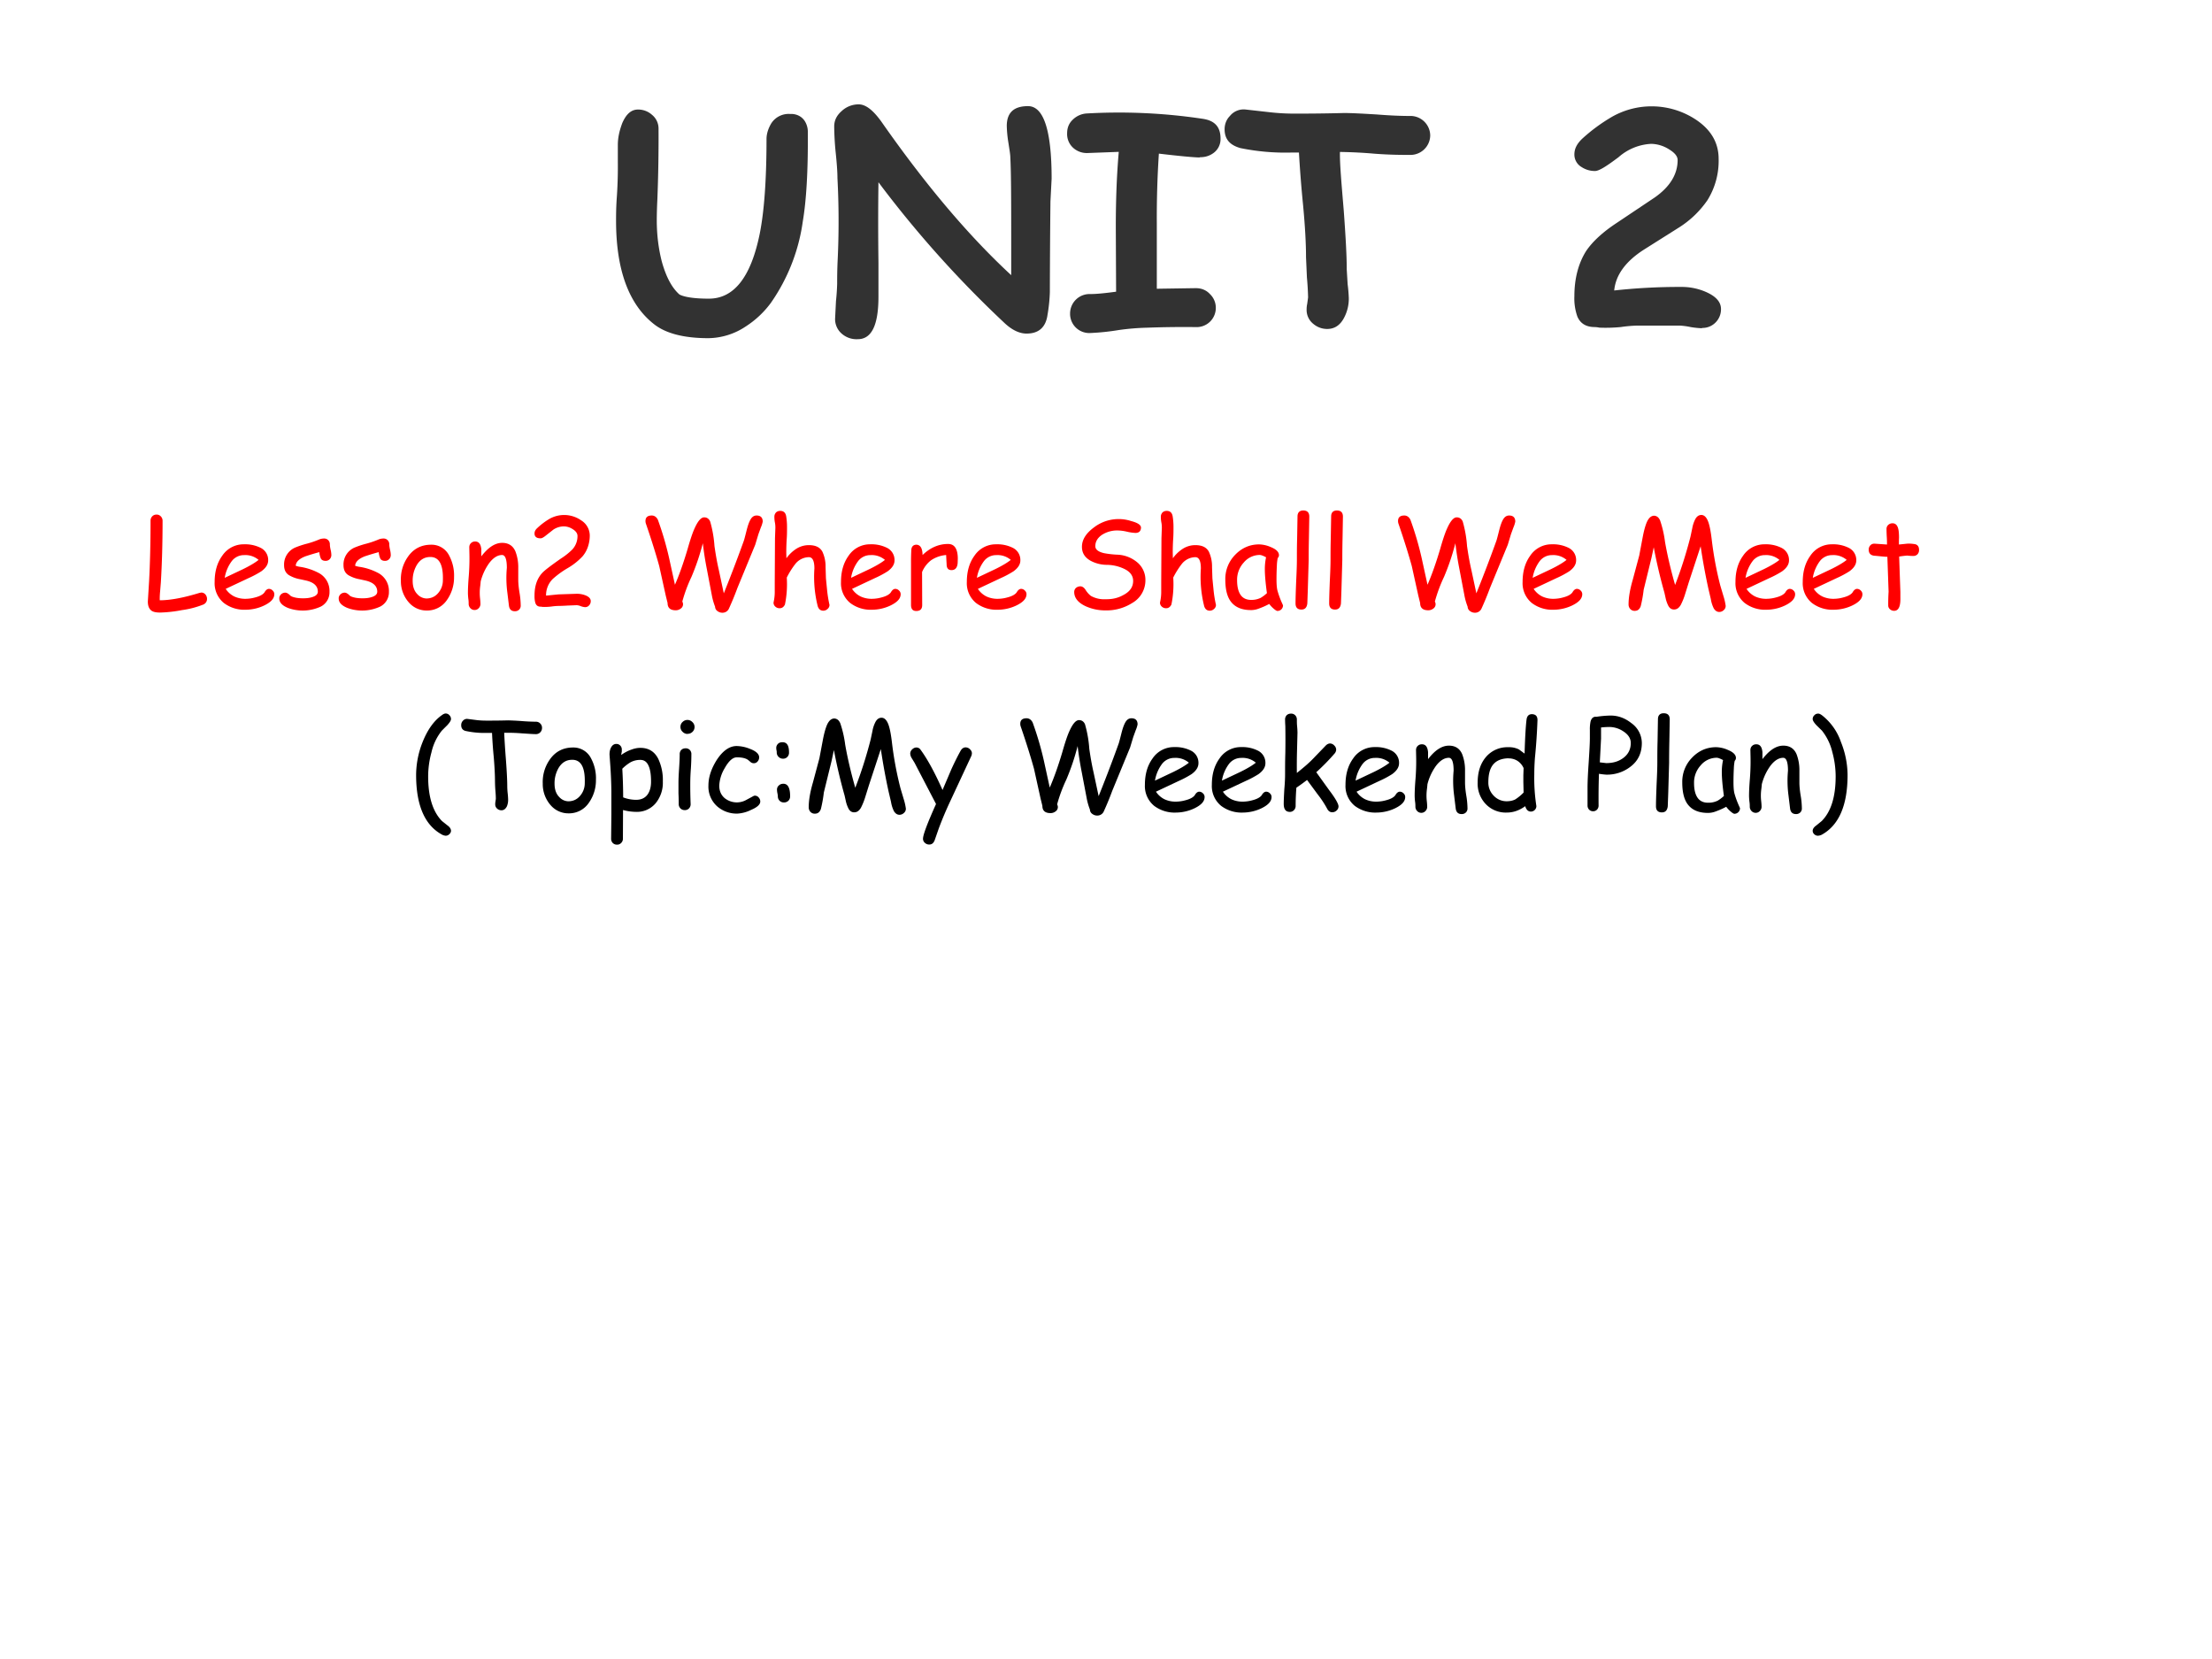 <svg xmlns="http://www.w3.org/2000/svg" xmlns:xlink="http://www.w3.org/1999/xlink" width="960" height="720" viewBox="0 0 720 540"><rect x="0" y="0" width="720" height="540" fill="#333333" stroke="none"/><g data-name="P"><clipPath id="a"><path fill-rule="evenodd" d="M0 540h720V0H0Z"/></clipPath><g clip-path="url(#a)"><path fill="#fff" fill-rule="evenodd" d="M0 540h720V0H0Z"/></g></g><g data-name="P"><symbol id="b"><path d="M.525.12A.321.321 0 0 0 .44.04.233.233 0 0 0 .313 0C.23 0 .168.016.128.048.043.115 0 .232 0 .398c0 .017 0 .04.002.072a1.511 1.511 0 0 1 .004.128v.057c0 .026.006.05.015.074.013.03.03.046.053.046A.07.07 0 0 0 .122.757.06.06 0 0 0 .144.71 5.384 5.384 0 0 0 .14.47 1.509 1.509 0 0 1 .138.4c0-.05.006-.097.017-.14C.17.206.19.17.215.148.23.14.262.134.313.134c.086-.001.144.072.174.22C.502.429.51.536.51.675c0 .018.006.036.016.053A.07.07 0 0 0 .59.76C.61.761.628.753.639.737A.068.068 0 0 0 .65.697C.651.568.645.467.633.396A.634.634 0 0 0 .525.12Z"/></symbol><symbol id="c"><path d="M.731.159A.557.557 0 0 0 .723.082C.717.04.693.019.652.019.629.019.603.03.575.057A3.676 3.676 0 0 0 .15.532 10.088 10.088 0 0 1 .15.26L.15.144C.15.048.127 0 .08 0a.076.076 0 0 0-.058.022.065.065 0 0 0-.019.047l.003.06a.754.754 0 0 1 .004.058c0 .02 0 .049.002.087a2.79 2.79 0 0 1-.001.272c0 .02-.002.049-.006.087A.952.952 0 0 0 0 .721c0 .02.008.037.025.052a.084.084 0 0 0 .058.023c.024 0 .05-.02.08-.063C.31.523.456.35.6.217v.075C.6.452.6.56.597.616c0 .01-.003.027-.007.053a.404.404 0 0 0-.005.054c0 .045.024.067.072.067.053 0 .08-.082.08-.246L.733.467A37.602 37.602 0 0 1 .731.16Z"/></symbol><symbol id="d"><path d="M.45.595C.433.595.387.599.311.608A3.297 3.297 0 0 1 .304.37V.15l.132.002c.02 0 .036-.007.048-.02a.064.064 0 0 0 .02-.047A.065.065 0 0 0 .436.02 3.351 3.351 0 0 1 .272.018.83.83 0 0 1 .175.01.785.785 0 0 0 .08 0 .065.065 0 0 0 .01.066a.066.066 0 0 0 .068.066C.1.132.129.135.166.14L.165.36c0 .089.003.173.01.254L.069.61a.069.069 0 0 0-.05.019A.063.063 0 0 0 0 .677c0 .02.007.035.02.047a.074.074 0 0 0 .044.02A1.918 1.918 0 0 0 .46.726C.5.72.52.699.52.659A.058.058 0 0 0 .496.61.073.073 0 0 0 .45.596Z"/></symbol><symbol id="e"><path d="M.628.59C.603.59.563.59.509.594A1.583 1.583 0 0 1 .391.6C.39.563.396.496.404.4.41.317.414.251.414.202l.003-.05A.518.518 0 0 0 .421.105.138.138 0 0 0 .405.038C.392.013.373 0 .348 0a.072.072 0 0 0-.047.017.06.06 0 0 0-.023.048c0 .004 0 .011.002.02l.003.022a.993.993 0 0 1-.004.068L.276.243c0 .044-.003.103-.01.177a4.149 4.149 0 0 0-.014.178H.227a.759.759 0 0 0-.173.015C.018.623 0 .643 0 .677 0 .694.006.71.018.722A.06.06 0 0 0 .07.744L.15.735A.74.74 0 0 1 .227.73a5.869 5.869 0 0 1 .178.002C.43.732.467.73.517.727.567.723.603.722.627.722a.067.067 0 0 0 .07-.066A.067.067 0 0 0 .628.59Z"/></symbol><symbol id="f"><path d="M-2147483500-2147483500Z"/></symbol><symbol id="g"><path d="M.432 0a.285.285 0 0 0-.038.004.245.245 0 0 1-.037.005H.213A.48.48 0 0 1 .157.004.533.533 0 0 0 .085.002a.09.09 0 0 1-.016.002C.04.004.02.016.01.04A.184.184 0 0 0 0 .109c0 .06.014.112.04.153.021.031.055.063.102.094l.13.087C.325.48.35.523.35.57.35.583.34.595.32.607a.116.116 0 0 1-.06.018A.18.18 0 0 1 .15.58C.11.55.084.533.07.533a.081.081 0 0 0-.045.013A.049.049 0 0 0 0 .589C0 .61.01.626.025.641a.59.59 0 0 0 .103.076.272.272 0 0 0 .284-.01C.463.673.489.629.489.574a.252.252 0 0 0-.038-.14.331.331 0 0 0-.094-.091L.235.266C.173.226.14.18.135.128A2.02 2.02 0 0 0 .363.14.204.204 0 0 0 .446.123C.48.108.497.089.497.065A.063.063 0 0 0 .48.021a.062.062 0 0 0-.047-.02Z"/></symbol><use xlink:href="#b" fill="#323232" transform="matrix(96.024 0 0 -96.024 200.527 110.076)"/><use xlink:href="#c" fill="#323232" transform="matrix(96.024 0 0 -96.024 271.531 110.404)"/><use xlink:href="#d" fill="#323232" transform="matrix(96.024 0 0 -96.024 347.348 108.388)"/><use xlink:href="#e" fill="#323232" transform="matrix(96.024 0 0 -96.024 398.605 107.075)"/><use xlink:href="#f" fill="#323232" transform="matrix(96.024 0 0 -96.024 206209960000 -206209960000)"/><use xlink:href="#g" fill="#323232" transform="matrix(96.024 0 0 -96.024 512.457 106.84)"/><use xlink:href="#f" fill="#323232" transform="matrix(96.024 0 0 -96.024 206209960000 -206209960000)"/></g><g data-name="P"><symbol id="h"><path d="M-2147483500-2147483500Z"/></symbol><use xlink:href="#h" fill="red" transform="matrix(39.96 0 0 -39.96 85813440000 -85813440000)"/><symbol id="i"><path d="M.451.065A.732.732 0 0 0 .278.02 1.076 1.076 0 0 0 .1 0C.067 0 .044.005.03.015.01.03 0 .054 0 .09l.01.162c.008.149.012.314.012.496a.05.05 0 0 0 .014.036c.01.01.021.014.035.014A.045.045 0 0 0 .105.784.05.05 0 0 0 .12.748C.12.564.115.397.106.246L.1.172A.571.571 0 0 1 .097.1C.182.1.29.12.42.16l.016.003A.044.044 0 0 0 .47.146.054.054 0 0 0 .482.111c0-.02-.01-.036-.03-.046Z"/></symbol><symbol id="j"><path d="M.253 0a.276.276 0 0 0-.178.055A.208.208 0 0 0 0 .226C0 .311.02.382.062.44A.209.209 0 0 0 .24.533.28.28 0 0 0 .373.505.11.11 0 0 0 .436.402C.436.369.417.34.38.313A.78.78 0 0 0 .277.258L.09.17A.179.179 0 0 1 .158.109a.21.21 0 0 1 .095-.02.3.3 0 0 1 .08.012c.038.01.063.025.074.042C.417.161.43.17.442.17a.042.042 0 0 0 .03-.013.04.04 0 0 0 .014-.03C.486.09.457.06.4.033A.357.357 0 0 0 .253 0M.24.445A.125.125 0 0 1 .141.398.31.31 0 0 1 .082.26l.15.071c.059.029.1.054.126.075A.166.166 0 0 1 .24.445Z"/></symbol><symbol id="k"><path d="M.377.405C.36.405.347.411.34.423a.168.168 0 0 0-.013.053A1.93 1.93 0 0 1 .214.442C.162.422.136.395.135.365a.165.165 0 0 1 .03-.008A.471.471 0 0 0 .33.302a.166.166 0 0 0 .08-.149.131.131 0 0 0-.07-.12.35.35 0 0 0-.267-.012C.026.04.001.065.001.098 0 .11.005.122.015.132A.05.05 0 0 0 .05.146C.06.146.073.14.09.123.096.116.114.109.141.104A.322.322 0 0 1 .197.1c.028 0 .052.003.073.01.03.009.045.024.045.044 0 .045-.031.075-.093.09l-.05.011a.272.272 0 0 0-.093.034C.053.306.04.333.04.37a.15.15 0 0 0 .097.146c.02.008.05.019.093.03a.74.74 0 0 1 .093.032.107.107 0 0 0 .043.009A.045.045 0 0 0 .4.573.048.048 0 0 0 .413.538c0-.01.002-.024.006-.042A.2.2 0 0 0 .425.455.048.048 0 0 0 .412.419.045.045 0 0 0 .377.405Z"/></symbol><symbol id="l"><path d="M.212 0a.19.19 0 0 0-.14.06.26.26 0 0 0-.07.182.316.316 0 0 0 .056.194c.045.066.109.1.19.1a.16.16 0 0 0 .148-.09.343.343 0 0 0 .039-.174.316.316 0 0 0-.057-.185A.194.194 0 0 0 .212 0m.03.436C.194.436.157.414.13.368A.248.248 0 0 1 .098.242c0-.048.013-.084.039-.11A.103.103 0 0 1 .212.098C.246.099.275.11.3.136a.157.157 0 0 1 .044.11c.004.127-.03.19-.102.19Z"/></symbol><symbol id="m"><path d="M.382 0C.354 0 .338.015.334.046L.321.153a.903.903 0 0 0-.004.2c0 .07-.013.105-.039.105C.242.458.207.436.174.393a.442.442 0 0 1-.07-.15.743.743 0 0 0-.005-.047.398.398 0 0 1 0-.092.484.484 0 0 0 .003-.043.048.048 0 0 0-.014-.036A.045.045 0 0 0 .054.01.046.046 0 0 0 .02.025.05.05 0 0 0 .006.06c0 .01 0 .024-.003.043A.484.484 0 0 0 0 .148c0 .034.002.08.007.14a1.82 1.82 0 0 1 .005.186L.011.52c0 .014.004.025.013.034.01.01.021.014.035.014.03 0 .046-.021.05-.064V.447c.056.073.112.11.17.11.051 0 .088-.023.108-.07A.359.359 0 0 0 .41.353V.257C.41.23.413.195.42.152A.656.656 0 0 0 .43.048.045.045 0 0 0 .418.014.047.047 0 0 0 .382 0Z"/></symbol><symbol id="n"><path d="M.412 0a.122.122 0 0 0-.035.008.11.11 0 0 1-.033.008L.269.013A1.394 1.394 0 0 0 .194.01.48.48 0 0 1 .137.005.469.469 0 0 0 .065.002.09.09 0 0 1 .05.004c-.023 0-.037.01-.044.033A.203.203 0 0 0 0 .095c0 .076.02.137.062.183.019.021.07.06.153.118A.544.544 0 0 1 .308.47.16.16 0 0 1 .35.58C.35.6.337.62.31.636a.133.133 0 0 1-.07.022.156.156 0 0 1-.086-.026L.084.577C.07.567.06.561.051.561.017.56 0 .574 0 .6c0 .015.006.028.018.04a.555.555 0 0 0 .1.077.242.242 0 0 0 .262-.01.146.146 0 0 0 .07-.124.286.286 0 0 0-.015-.091.238.238 0 0 0-.043-.077A.525.525 0 0 0 .27.318.732.732 0 0 1 .149.23.185.185 0 0 1 .094.094l.1.01.149.005a.195.195 0 0 0 .07-.012C.444.085.458.069.458.049A.05.05 0 0 0 .445.015.042.042 0 0 0 .412 0Z"/></symbol><symbol id="o"><path d="M.627 0a.065.065 0 0 0-.04.013.044.044 0 0 0-.02.036.51.51 0 0 0-.027.096L.5.355a2.688 2.688 0 0 0-.033.211A1.886 1.886 0 0 0 .375.293 1.226 1.226 0 0 1 .3.091.047.047 0 0 0 .306.069a.043.043 0 0 0-.02-.036.065.065 0 0 0-.04-.013C.202.02.18.04.18.079L.165.14.112.38C.09.46.055.576.003.727A.065.065 0 0 0 0 .747c0 .03.017.045.051.045C.072.792.09.78.101.757A2.562 2.562 0 0 0 .193.443L.24.228c.035.08.07.179.104.294.02.071.037.12.048.147.03.072.058.108.086.108C.5.777.517.766.527.743a.96.96 0 0 0 .035-.2C.57.488.58.424.597.35L.638.158C.68.263.736.405.8.583c.004.01.012.041.025.093.01.038.02.067.034.089.012.018.027.027.046.027.033 0 .05-.017.05-.05A.23.23 0 0 0 .94.695L.92.64.894.554.749.202a2.39 2.39 0 0 0-.07-.17A.057.057 0 0 0 .628 0Z"/></symbol><symbol id="p"><path d="M.406 0C.383 0 .368.012.36.037a.98.98 0 0 0-.027.307c0 .061-.015.092-.045.092A.144.144 0 0 1 .177.38.677.677 0 0 1 .108.27.822.822 0 0 0 .093.05C.083.03.069.02.05.02a.05.05 0 0 0-.035.013A.043.043 0 0 0 0 .066.384.384 0 0 1 .01.16L.01.231l.002.36.003.08A.216.216 0 0 1 .011.72a.241.241 0 0 0-.004.046C.007.78.012.79.02.8c.01.009.021.013.035.013C.082.813.098.798.103.77A.53.53 0 0 0 .11.684C.11.65.11.614.107.577A1.669 1.669 0 0 1 .104.47L.105.427a.292.292 0 0 0 .085.08.19.19 0 0 0 .098.027c.054 0 .09-.017.11-.053A.284.284 0 0 0 .424.356L.427.263l.01-.101A1.012 1.012 0 0 1 .456.047.043.043 0 0 0 .44.014.05.05 0 0 0 .406 0Z"/></symbol><symbol id="q"><path d="M.38.394C.378.353.36.333.33.333.303.333.29.349.29.38L.288.415.286.456A.257.257 0 0 1 .163.413.234.234 0 0 1 .09.317L.091.049C.091.016.075 0 .043 0 .014 0 0 .016 0 .05v.342A1.746 1.746 0 0 0 .002.49c0 .033.015.05.043.05C.077.538.093.51.094.456c.062.06.132.09.208.09.026 0 .046-.01.059-.03.013-.02.02-.05.02-.09L.38.395Z"/></symbol><symbol id="r"><path d="M0 .15c0 .013.005.024.014.033.01.008.022.013.036.013.016 0 .03-.01.042-.028a.187.187 0 0 1 .044-.05.22.22 0 0 1 .12-.027C.308.09.355.1.398.124.453.152.48.19.48.24.48.281.457.314.41.337a.334.334 0 0 1-.146.034.285.285 0 0 0-.13.033C.086.431.063.468.063.518c0 .058.033.11.098.158a.33.33 0 0 0 .302.052C.517.714.544.696.544.674.543.646.528.631.498.631a.393.393 0 0 0-.068.01.35.35 0 0 1-.076.01.228.228 0 0 1-.13-.037C.19.59.172.56.172.523c0-.027.024-.046.072-.057A.783.783 0 0 1 .347.454a.268.268 0 0 0 .175-.07A.186.186 0 0 0 .58.246.212.212 0 0 0 .472.06.39.39 0 0 0 .256 0a.386.386 0 0 0-.163.034C.033.062 0 .101 0 .15Z"/></symbol><symbol id="s"><path d="M.424 0C.418 0 .407.007.391.021a.219.219 0 0 0-.033.036A.602.602 0 0 0 .275.02a.179.179 0 0 0-.06-.013C.14.006.086.027.05.07.016.11 0 .173 0 .256a.28.28 0 0 0 .081.202c.054.056.12.084.194.084A.25.25 0 0 0 .371.52C.415.502.437.48.437.454a.033.033 0 0 0-.01-.023A.367.367 0 0 1 .42.37 2.258 2.258 0 0 1 .417.26c0-.04.002-.072.008-.095A.735.735 0 0 1 .467.053L.47.045A.045.045 0 0 0 .425 0M.322.34a.458.458 0 0 0 .01.097.23.23 0 0 1-.03.014.066.066 0 0 1-.021.005A.17.17 0 0 1 .15.394.207.207 0 0 1 .096.25c0-.053.01-.093.029-.12.018-.026.047-.04.084-.04a.17.17 0 0 1 .08.017.293.293 0 0 1 .05.038C.327.232.322.296.322.339Z"/></symbol><symbol id="t"><path d="M.107.405.1.162.096.05C.092.016.076 0 .048 0 .016 0 0 .017 0 .05c0 .04.002.098.005.177.004.08.006.138.006.178 0 .051 0 .11.002.176l.003.177c0 .032.016.049.047.049.033 0 .049-.017.049-.05L.109.582A7.244 7.244 0 0 1 .107.405Z"/></symbol><symbol id="u"><path d="M.739 0C.72 0 .707.01.695.027A.26.26 0 0 0 .67.105L.65.19a5.14 5.14 0 0 0-.063.345L.49.24.461.147a.532.532 0 0 0-.036-.09C.41.032.393.02.37.02.35.02.335.03.324.05a.269.269 0 0 0-.02.053L.292.157a4.228 4.228 0 0 0-.087.37L.186.438.123.181A1.059 1.059 0 0 0 .099.047C.089.02.073.009.05.009a.047.047 0 0 0-.038.017A.055.055 0 0 0 0 .062c0 .054.011.121.034.2L.087.46l.029.154c.014.072.03.119.045.14.013.02.03.03.048.03C.231.782.246.77.257.745A.891.891 0 0 0 .297.57C.316.462.343.346.379.22c.049.126.09.256.125.392l.015.071a.257.257 0 0 0 .023.07C.554.777.571.79.593.79.621.79.643.763.657.708.662.69.67.652.677.593A2.82 2.82 0 0 1 .747.216L.772.132A.477.477 0 0 0 .791.05.045.045 0 0 0 .774.014.052.052 0 0 0 .74 0Z"/></symbol><symbol id="v"><path d="M.363.447A.362.362 0 0 0 .314.45.806.806 0 0 1 .248.442l.01-.289V.107C.26.036.243 0 .207 0a.05.05 0 0 0-.034.013.04.04 0 0 0-.014.031 1.544 1.544 0 0 0 .003.112L.152.44C.128.44.092.445.043.449.014.453 0 .47 0 .498a.05.05 0 0 0 .013.035c.009.01.02.014.034.014L.149.54c0 .017 0 .039-.002.066a1.476 1.476 0 0 0-.002.061C.145.68.15.691.159.7.17.709.18.713.194.713.224.713.24.69.245.642A.549.549 0 0 0 .247.598L.246.57V.54l.068.007A.279.279 0 0 0 .381.542C.4.536.41.521.41.497A.05.05 0 0 0 .397.46.045.045 0 0 0 .363.447Z"/></symbol><use xlink:href="#i" fill="red" transform="matrix(39.96 0 0 -39.96 48.123 199.385)"/><use xlink:href="#j" fill="red" transform="matrix(39.96 0 0 -39.96 69.867 198.468)"/><use xlink:href="#k" fill="red" transform="matrix(39.96 0 0 -39.96 90.868 198.74)"/><use xlink:href="#k" fill="red" transform="matrix(39.96 0 0 -39.96 110.209 198.74)"/><use xlink:href="#l" fill="red" transform="matrix(39.96 0 0 -39.96 130.41 198.721)"/><use xlink:href="#m" fill="red" transform="matrix(39.96 0 0 -39.96 152.308 198.955)"/><use xlink:href="#n" fill="red" transform="matrix(39.96 0 0 -39.96 173.987 197.629)"/><use xlink:href="#h" fill="red" transform="matrix(39.96 0 0 -39.96 85813440000 -85813440000)"/><use xlink:href="#o" fill="red" transform="matrix(39.96 0 0 -39.96 210.103 199.443)"/><use xlink:href="#p" fill="red" transform="matrix(39.96 0 0 -39.96 251.778 198.78)"/><use xlink:href="#j" fill="red" transform="matrix(39.96 0 0 -39.96 273.743 198.468)"/><use xlink:href="#q" fill="red" transform="matrix(39.96 0 0 -39.96 296.536 198.877)"/><use xlink:href="#j" fill="red" transform="matrix(39.96 0 0 -39.96 314.702 198.468)"/><use xlink:href="#h" fill="red" transform="matrix(39.96 0 0 -39.96 85813440000 -85813440000)"/><use xlink:href="#r" fill="red" transform="matrix(39.96 0 0 -39.96 349.652 198.682)"/><use xlink:href="#p" fill="red" transform="matrix(39.96 0 0 -39.96 377.572 198.78)"/><use xlink:href="#s" fill="red" transform="matrix(39.96 0 0 -39.96 398.835 198.858)"/><use xlink:href="#t" fill="red" transform="matrix(39.96 0 0 -39.96 421.695 198.409)"/><use xlink:href="#t" fill="red" transform="matrix(39.96 0 0 -39.96 432.644 198.409)"/><use xlink:href="#h" fill="red" transform="matrix(39.96 0 0 -39.96 85813440000 -85813440000)"/><use xlink:href="#o" fill="red" transform="matrix(39.96 0 0 -39.96 455.058 199.443)"/><use xlink:href="#j" fill="red" transform="matrix(39.96 0 0 -39.96 495.601 198.468)"/><use xlink:href="#h" fill="red" transform="matrix(39.96 0 0 -39.96 85813440000 -85813440000)"/><use xlink:href="#u" fill="red" transform="matrix(39.96 0 0 -39.96 530.095 199.19)"/><use xlink:href="#j" fill="red" transform="matrix(39.96 0 0 -39.96 564.892 198.468)"/><use xlink:href="#j" fill="red" transform="matrix(39.96 0 0 -39.96 586.79 198.468)"/><use xlink:href="#v" fill="red" transform="matrix(39.96 0 0 -39.96 608.259 198.819)"/></g><use xlink:href="#f" fill="red" data-name="P" transform="matrix(39.96 0 0 -39.96 85813440000 -85813440000)"/><g data-name="P"><use xlink:href="#h" transform="matrix(39.984 0 0 -39.984 85864980000 -85864980000)"/><use xlink:href="#h" transform="matrix(39.984 0 0 -39.984 85864980000 -85864980000)"/><use xlink:href="#h" transform="matrix(39.984 0 0 -39.984 85864980000 -85864980000)"/><use xlink:href="#h" transform="matrix(39.984 0 0 -39.984 85864980000 -85864980000)"/><use xlink:href="#h" transform="matrix(39.984 0 0 -39.984 85864980000 -85864980000)"/><use xlink:href="#h" transform="matrix(39.984 0 0 -39.984 85864980000 -85864980000)"/><use xlink:href="#h" transform="matrix(39.984 0 0 -39.984 85864980000 -85864980000)"/><use xlink:href="#h" transform="matrix(39.984 0 0 -39.984 85864980000 -85864980000)"/><use xlink:href="#h" transform="matrix(39.984 0 0 -39.984 85864980000 -85864980000)"/><symbol id="w"><path d="M.284.95C.284.938.274.922.254.9A5.751 5.751 0 0 1 .209.855.434.434 0 0 1 .125.679.75.75 0 0 1 .098.483C.098.318.135.197.21.12L.255.084C.275.07.284.054.284.04.284.03.279.02.27.012A.041.041 0 0 0 .241 0a.076.076 0 0 0-.034.011C.069.088 0 .25 0 .495a.73.73 0 0 0 .053.268c.04.1.092.173.156.218.013.01.024.014.031.014A.04.04 0 0 0 .271.981.044.044 0 0 0 .284.95Z"/></symbol><symbol id="x"><path d="M.608.62c-.024 0-.06.003-.11.006a1.404 1.404 0 0 1-.112.005H.35C.352.586.356.514.364.413.371.319.375.245.375.193A.58.58 0 0 1 .378.142.581.581 0 0 0 .382.089a.139.139 0 0 0-.01-.057C.361.011.347 0 .328 0a.052.052 0 0 0-.036.014.045.045 0 0 0-.015.035c0 .005 0 .012.002.022l.003.022c0 .016-.001.04-.004.072a1.288 1.288 0 0 0-.003.072c0 .046-.003.112-.01.196A3.675 3.675 0 0 0 .251.63H.208A.709.709 0 0 0 .04.645C.013.65 0 .667 0 .693c0 .013.004.025.013.035.01.011.022.017.037.016l.078-.01A.694.694 0 0 1 .208.73a5.955 5.955 0 0 1 .177.002C.41.731.447.73.497.726A1.69 1.69 0 0 1 .608.721.047.047 0 0 0 .644.706.048.048 0 0 0 .658.67.05.05 0 0 0 .644.635.048.048 0 0 0 .608.62Z"/></symbol><symbol id="y"><path d="M.217.267A.42.42 0 0 0 .11.282L.109.05A.048.048 0 0 0 .095.014.045.045 0 0 0 .061 0a.047.047 0 0 0-.035.014.049.049 0 0 0-.013.035l.002.195V.44a3.713 3.713 0 0 1-.008.195L0 .733c0 .023.004.043.013.059C.023.81.037.82.055.82A.042.042 0 0 0 .087.807.044.044 0 0 0 .1.774L.1.758A.34.34 0 0 1 .095.73C.123.75.15.764.176.773c.026.01.051.015.075.015.067 0 .116-.03.146-.09A.404.404 0 0 0 .434.514.263.263 0 0 0 .377.339a.198.198 0 0 0-.16-.072M.251.69A.164.164 0 0 1 .17.67.345.345 0 0 1 .104.618 4.08 4.08 0 0 0 .111.385a.294.294 0 0 1 .106-.02C.258.365.29.38.311.41c.018.027.027.06.027.103 0 .059-.007.103-.022.133C.302.676.28.69.251.69Z"/></symbol><symbol id="z"><path d="M.074.62a.056.056 0 0 0-.04.017.054.054 0 0 0-.018.04c0 .016.006.03.017.04a.056.056 0 0 0 .04.017.055.055 0 0 0 .04-.017.054.054 0 0 0 .018-.04.054.054 0 0 0-.017-.04.055.055 0 0 0-.04-.016M.096.224A3.847 3.847 0 0 1 .099.05.049.049 0 0 0 .086.014.046.046 0 0 0 .05 0a.047.047 0 0 0-.034.014.049.049 0 0 0-.014.035c0 .02 0 .048-.002.087L0 .224c0 .03.002.069.005.114C.008.384.01.423.01.453A.05.05 0 0 0 .023.49c.01.009.02.013.035.013A.045.045 0 0 0 .092.49.048.048 0 0 0 .105.453C.105.423.104.384.101.338A1.653 1.653 0 0 1 .096.224Z"/></symbol><symbol id="A"><path d="M.237 0A.24.24 0 0 0 .07.06.215.215 0 0 0 0 .229c0 .066.022.134.066.205C.115.51.17.55.23.55A.304.304 0 0 0 .338.527C.388.508.413.485.413.457A.05.05 0 0 0 .4.424.038.038 0 0 0 .37.41a.04.04 0 0 0-.025.008 6.372 6.372 0 0 1-.02.017C.306.45.275.458.231.458.198.458.165.428.132.369A.306.306 0 0 1 .088.228c0-.043.015-.077.044-.102A.158.158 0 0 1 .3.107l.056.03c.01.006.017.009.021.009A.04.04 0 0 0 .41.13.047.047 0 0 0 .422.098C.422.074.397.051.347.03A.283.283 0 0 0 .237 0Z"/></symbol><symbol id="B"><path d="M.113.05A.049.049 0 0 0 .099.014.049.049 0 0 0 .062 0a.047.047 0 0 0-.035.014.049.049 0 0 0-.014.036.153.153 0 0 1-.004.027.186.186 0 0 0-.003.027c0 .014.005.025.015.034.01.01.023.014.037.014C.095.152.113.118.113.05M.104.407A.049.049 0 0 0 .09.37.047.047 0 0 0 .055.356a.049.049 0 0 0-.036.015.049.049 0 0 0-.015.036c0 .004 0 .01-.002.017A.128.128 0 0 0 0 .443c0 .014.005.025.015.035C.025.487.036.49.05.49.087.491.104.463.104.407Z"/></symbol><symbol id="C"><path d="M.496.718.326.353A2.976 2.976 0 0 1 .232.13L.199.035C.19.012.176 0 .155 0a.051.051 0 0 0-.036.014.043.043 0 0 0-.015.033C.104.079.14.174.21.33L.035.666.013.702A.079.079 0 0 0 0 .739c0 .014.005.025.015.035.01.01.022.016.035.016A.04.04 0 0 0 .084.772C.14.696.2.586.263.444l.072.169C.361.67.386.72.41.763c.01.018.024.028.041.028A.05.05 0 0 0 .486.776c.01-.01.016-.02.016-.033A.06.06 0 0 0 .496.718Z"/></symbol><symbol id="D"><path d="M.395 0C.377 0 .363.01.354.028a.825.825 0 0 1-.077.117L.19.263A1.616 1.616 0 0 0 .103.2C.099.15.097.1.097.052A.048.048 0 0 0 .083.017.045.045 0 0 0 .05.003C.016.003 0 .025 0 .069 0 .096.002.137.005.19.01.244.011.285.011.312c0 .05 0 .106.002.17a6.714 6.714 0 0 1 0 .22.805.805 0 0 0-.002.052.05.05 0 0 0 .013.036c.01.009.021.013.035.013A.045.045 0 0 0 .093.79.048.048 0 0 0 .107.754C.107.739.107.72.109.7A.667.667 0 0 0 .112.648L.108.49A4.225 4.225 0 0 1 .107.32C.15.355.194.39.235.432l.107.111C.353.554.365.56.377.56A.047.047 0 0 0 .411.544.048.048 0 0 0 .427.51.05.05 0 0 0 .413.477 1.753 1.753 0 0 0 .265.326L.37.18C.421.113.446.068.446.048A.044.044 0 0 0 .43.014.05.05 0 0 0 .395 0Z"/></symbol><symbol id="E"><path d="M.467.454A1.764 1.764 0 0 1 .461.31 1.478 1.478 0 0 1 .478.053.045.045 0 0 0 .433.008C.411.008.396.023.387.052A.275.275 0 0 0 .314.013.236.236 0 0 0 .236 0a.225.225 0 0 0-.168.067A.24.24 0 0 0 0 .244c0 .087.023.157.069.21a.228.228 0 0 0 .18.078.178.178 0 0 0 .087-.018L.382.48c.004.138.01.23.016.277.004.03.019.044.044.044C.472.8.487.785.487.753a4.73 4.73 0 0 0-.02-.3M.25.442C.196.44.155.425.127.392.1.36.087.312.087.246A.15.15 0 0 1 .13.138.143.143 0 0 1 .236.092c.027 0 .05.005.07.015a.375.375 0 0 1 .068.056L.372.248v.056l.002.058a.136.136 0 0 1-.05.059.132.132 0 0 1-.074.02Z"/></symbol><symbol id="F"><path d="M.153.298a.574.574 0 0 0-.06.007A5.704 5.704 0 0 1 .09.046.047.047 0 0 0 .077.013.042.042 0 0 0 .045 0a.043.043 0 0 0-.032.013A.047.047 0 0 0 0 .046V.19c0 .048.003.115.009.202.006.094.01.162.01.202v.068a.3.3 0 0 0 .006.07C.033.76.05.772.073.769a.86.86 0 0 0 .115.01c.06 0 .116-.02.168-.061A.2.2 0 0 0 .442.556C.442.475.412.41.35.363A.31.31 0 0 0 .153.298m.024.388A.682.682 0 0 1 .11.682v-.09L.1.398.152.392c.055 0 .1.013.138.041.041.03.062.071.062.123 0 .036-.02.068-.06.094a.206.206 0 0 1-.116.036Z"/></symbol><symbol id="G"><path d="M.284.495C.284.25.215.088.077.01A.074.074 0 0 0 .042 0a.041.041 0 0 0-.029.012A.037.037 0 0 0 0 .04C0 .055.01.07.03.084L.074.12C.15.197.187.318.187.483A.75.75 0 0 1 .16.68a.443.443 0 0 1-.085.176A5.75 5.75 0 0 0 .03.9C.01.922 0 .938 0 .95 0 .96.004.972.013.98a.04.04 0 0 0 .03.014C.051.995.061.991.075.981A.467.467 0 0 0 .23.763.73.73 0 0 0 .284.495Z"/></symbol><use xlink:href="#w" transform="matrix(39.984 0 0 -39.984 135.446 272.024)"/><use xlink:href="#x" transform="matrix(39.984 0 0 -39.984 150.119 263.746)"/><use xlink:href="#l" transform="matrix(39.984 0 0 -39.984 176.586 264.742)"/><use xlink:href="#y" transform="matrix(39.984 0 0 -39.984 198.398 274.933)"/><use xlink:href="#z" transform="matrix(39.984 0 0 -39.984 220.841 263.688)"/><use xlink:href="#A" transform="matrix(39.984 0 0 -39.984 230.592 264.82)"/><use xlink:href="#B" transform="matrix(39.984 0 0 -39.984 252.666 261.189)"/><use xlink:href="#u" transform="matrix(39.984 0 0 -39.984 263.235 265.21)"/><use xlink:href="#C" transform="matrix(39.984 0 0 -39.984 296.277 274.894)"/><use xlink:href="#h" transform="matrix(39.984 0 0 -39.984 85864980000 -85864980000)"/><use xlink:href="#o" transform="matrix(39.984 0 0 -39.984 332.095 265.464)"/><use xlink:href="#j" transform="matrix(39.984 0 0 -39.984 372.663 264.488)"/><use xlink:href="#j" transform="matrix(39.984 0 0 -39.984 394.455 264.488)"/><use xlink:href="#D" transform="matrix(39.984 0 0 -39.984 417.85 264.39)"/><use xlink:href="#j" transform="matrix(39.984 0 0 -39.984 437.957 264.488)"/><use xlink:href="#m" transform="matrix(39.984 0 0 -39.984 460.47 264.976)"/><use xlink:href="#E" transform="matrix(39.984 0 0 -39.984 480.973 264.488)"/><use xlink:href="#h" transform="matrix(39.984 0 0 -39.984 85864980000 -85864980000)"/><use xlink:href="#F" transform="matrix(39.984 0 0 -39.984 516.74 264.059)"/><use xlink:href="#t" transform="matrix(39.984 0 0 -39.984 539.016 264.43)"/><use xlink:href="#s" transform="matrix(39.984 0 0 -39.984 547.57 264.879)"/><use xlink:href="#m" transform="matrix(39.984 0 0 -39.984 569.307 264.976)"/><use xlink:href="#G" transform="matrix(39.984 0 0 -39.984 590.024 272.024)"/><use xlink:href="#h" transform="matrix(39.984 0 0 -39.984 85864980000 -85864980000)"/></g></svg>